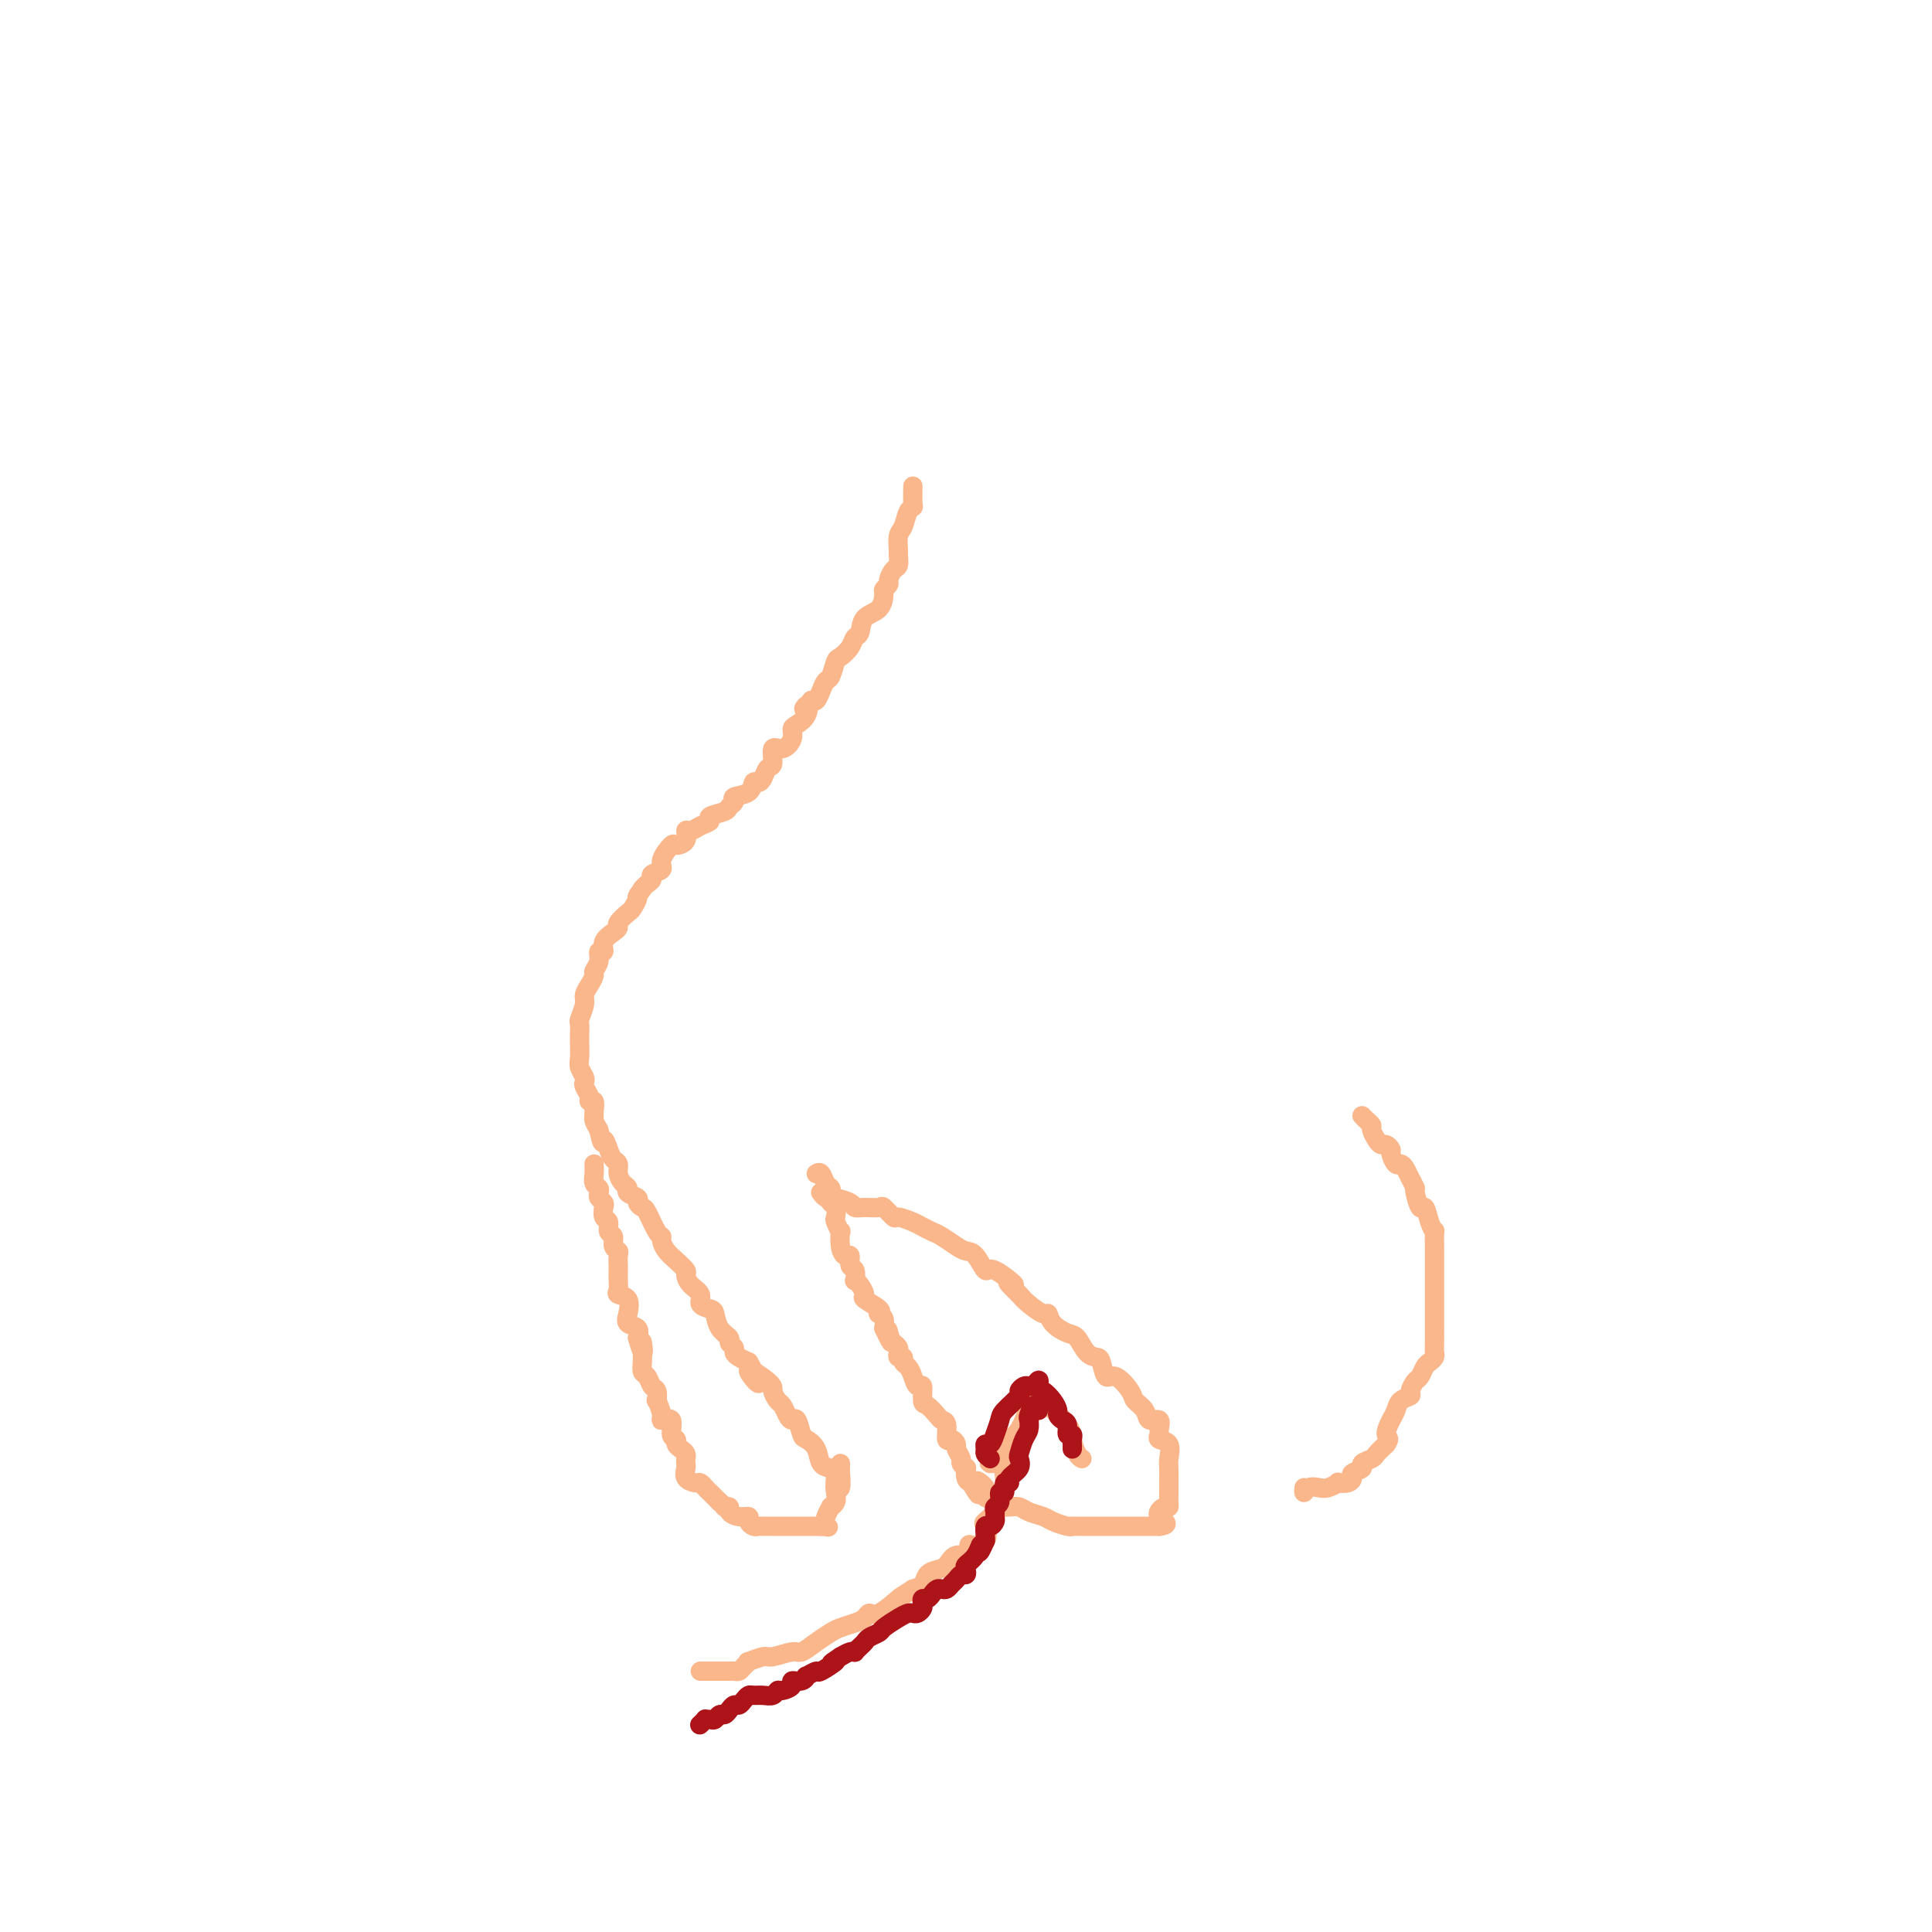 <svg viewBox='0 0 400 400' version='1.1' xmlns='http://www.w3.org/2000/svg' xmlns:xlink='http://www.w3.org/1999/xlink'><g fill='none' stroke='#FBB78C' stroke-width='4' stroke-linecap='round' stroke-linejoin='round'><path d='M189,101c0.007,-0.312 0.013,-0.623 0,0c-0.013,0.623 -0.046,2.182 0,3c0.046,0.818 0.170,0.895 0,1c-0.170,0.105 -0.634,0.236 -1,1c-0.366,0.764 -0.633,2.159 -1,3c-0.367,0.841 -0.833,1.127 -1,2c-0.167,0.873 -0.035,2.332 0,3c0.035,0.668 -0.028,0.546 0,1c0.028,0.454 0.147,1.484 0,2c-0.147,0.516 -0.561,0.518 -1,1c-0.439,0.482 -0.903,1.446 -1,2c-0.097,0.554 0.174,0.699 0,1c-0.174,0.301 -0.792,0.757 -1,1c-0.208,0.243 -0.006,0.274 0,1c0.006,0.726 -0.182,2.148 -1,3c-0.818,0.852 -2.264,1.136 -3,2c-0.736,0.864 -0.760,2.309 -1,3c-0.240,0.691 -0.694,0.627 -1,1c-0.306,0.373 -0.463,1.184 -1,2c-0.537,0.816 -1.453,1.636 -2,2c-0.547,0.364 -0.724,0.273 -1,1c-0.276,0.727 -0.651,2.272 -1,3c-0.349,0.728 -0.671,0.638 -1,1c-0.329,0.362 -0.666,1.174 -1,2c-0.334,0.826 -0.667,1.664 -1,2c-0.333,0.336 -0.667,0.168 -1,0'/><path d='M168,145c-2.420,3.074 -1.470,1.260 -1,1c0.470,-0.260 0.460,1.035 0,2c-0.460,0.965 -1.371,1.601 -2,2c-0.629,0.399 -0.977,0.563 -1,1c-0.023,0.437 0.278,1.149 0,2c-0.278,0.851 -1.135,1.842 -2,2c-0.865,0.158 -1.737,-0.518 -2,0c-0.263,0.518 0.084,2.228 0,3c-0.084,0.772 -0.597,0.606 -1,1c-0.403,0.394 -0.694,1.348 -1,2c-0.306,0.652 -0.627,1.001 -1,1c-0.373,-0.001 -0.797,-0.351 -1,0c-0.203,0.351 -0.185,1.403 -1,2c-0.815,0.597 -2.465,0.737 -3,1c-0.535,0.263 0.044,0.648 0,1c-0.044,0.352 -0.711,0.671 -1,1c-0.289,0.329 -0.199,0.667 -1,1c-0.801,0.333 -2.492,0.662 -3,1c-0.508,0.338 0.167,0.685 0,1c-0.167,0.315 -1.176,0.596 -2,1c-0.824,0.404 -1.462,0.929 -2,1c-0.538,0.071 -0.975,-0.311 -1,0c-0.025,0.311 0.363,1.316 0,2c-0.363,0.684 -1.478,1.048 -2,1c-0.522,-0.048 -0.451,-0.507 -1,0c-0.549,0.507 -1.719,1.981 -2,3c-0.281,1.019 0.328,1.582 0,2c-0.328,0.418 -1.593,0.689 -2,1c-0.407,0.311 0.044,0.661 0,1c-0.044,0.339 -0.584,0.668 -1,1c-0.416,0.332 -0.708,0.666 -1,1'/><path d='M133,184c-1.566,2.197 -0.979,1.688 -1,2c-0.021,0.312 -0.648,1.445 -1,2c-0.352,0.555 -0.428,0.532 -1,1c-0.572,0.468 -1.641,1.426 -2,2c-0.359,0.574 -0.009,0.765 0,1c0.009,0.235 -0.322,0.513 -1,1c-0.678,0.487 -1.702,1.181 -2,2c-0.298,0.819 0.131,1.763 0,2c-0.131,0.237 -0.822,-0.232 -1,0c-0.178,0.232 0.159,1.165 0,2c-0.159,0.835 -0.812,1.573 -1,2c-0.188,0.427 0.089,0.542 0,1c-0.089,0.458 -0.546,1.260 -1,2c-0.454,0.740 -0.906,1.420 -1,2c-0.094,0.580 0.171,1.060 0,2c-0.171,0.940 -0.778,2.339 -1,3c-0.222,0.661 -0.061,0.586 0,1c0.061,0.414 0.020,1.319 0,2c-0.020,0.681 -0.019,1.138 0,2c0.019,0.862 0.057,2.128 0,3c-0.057,0.872 -0.207,1.350 0,2c0.207,0.650 0.772,1.471 1,2c0.228,0.529 0.117,0.767 0,1c-0.117,0.233 -0.242,0.461 0,1c0.242,0.539 0.850,1.387 1,2c0.150,0.613 -0.157,0.989 0,1c0.157,0.011 0.777,-0.345 1,0c0.223,0.345 0.050,1.392 0,2c-0.050,0.608 0.025,0.779 0,1c-0.025,0.221 -0.150,0.492 0,1c0.150,0.508 0.575,1.254 1,2'/><path d='M124,234c0.796,3.920 0.787,2.219 1,2c0.213,-0.219 0.648,1.044 1,2c0.352,0.956 0.620,1.604 1,2c0.380,0.396 0.870,0.540 1,1c0.130,0.460 -0.101,1.237 0,2c0.101,0.763 0.534,1.514 1,2c0.466,0.486 0.965,0.708 1,1c0.035,0.292 -0.395,0.652 0,1c0.395,0.348 1.615,0.682 2,1c0.385,0.318 -0.065,0.621 0,1c0.065,0.379 0.644,0.836 1,1c0.356,0.164 0.490,0.036 1,1c0.510,0.964 1.396,3.020 2,4c0.604,0.980 0.926,0.882 1,1c0.074,0.118 -0.100,0.450 0,1c0.100,0.550 0.473,1.316 1,2c0.527,0.684 1.207,1.285 2,2c0.793,0.715 1.699,1.543 2,2c0.301,0.457 -0.004,0.543 0,1c0.004,0.457 0.316,1.287 1,2c0.684,0.713 1.740,1.311 2,2c0.260,0.689 -0.276,1.470 0,2c0.276,0.530 1.365,0.810 2,1c0.635,0.190 0.815,0.288 1,1c0.185,0.712 0.375,2.036 1,3c0.625,0.964 1.686,1.568 2,2c0.314,0.432 -0.120,0.693 0,1c0.120,0.307 0.795,0.660 1,1c0.205,0.340 -0.060,0.669 0,1c0.060,0.331 0.446,0.666 1,1c0.554,0.334 1.277,0.667 2,1'/><path d='M155,282c4.566,7.782 0.480,3.236 0,2c-0.480,-1.236 2.645,0.838 4,2c1.355,1.162 0.940,1.412 1,2c0.060,0.588 0.593,1.514 1,2c0.407,0.486 0.687,0.533 1,1c0.313,0.467 0.660,1.353 1,2c0.340,0.647 0.672,1.054 1,1c0.328,-0.054 0.650,-0.568 1,0c0.350,0.568 0.727,2.218 1,3c0.273,0.782 0.441,0.694 1,1c0.559,0.306 1.508,1.004 2,2c0.492,0.996 0.528,2.290 1,3c0.472,0.710 1.380,0.835 2,1c0.620,0.165 0.951,0.370 1,1c0.049,0.630 -0.183,1.684 0,2c0.183,0.316 0.780,-0.107 1,0c0.220,0.107 0.063,0.745 0,1c-0.063,0.255 -0.031,0.128 0,0'/><path d='M123,241c0.030,0.643 0.060,1.285 0,2c-0.060,0.715 -0.208,1.501 0,2c0.208,0.499 0.774,0.710 1,1c0.226,0.290 0.112,0.659 0,1c-0.112,0.341 -0.222,0.654 0,1c0.222,0.346 0.776,0.727 1,1c0.224,0.273 0.117,0.439 0,1c-0.117,0.561 -0.242,1.516 0,2c0.242,0.484 0.853,0.497 1,1c0.147,0.503 -0.171,1.496 0,2c0.171,0.504 0.830,0.520 1,1c0.170,0.480 -0.151,1.423 0,2c0.151,0.577 0.772,0.787 1,1c0.228,0.213 0.062,0.428 0,1c-0.062,0.572 -0.018,1.502 0,2c0.018,0.498 0.012,0.566 0,1c-0.012,0.434 -0.031,1.236 0,2c0.031,0.764 0.111,1.490 0,2c-0.111,0.510 -0.415,0.804 0,1c0.415,0.196 1.548,0.293 2,1c0.452,0.707 0.224,2.025 0,3c-0.224,0.975 -0.445,1.609 0,2c0.445,0.391 1.556,0.540 2,1c0.444,0.460 0.222,1.230 0,2'/><path d='M132,277c1.619,5.688 1.165,1.909 1,1c-0.165,-0.909 -0.041,1.051 0,2c0.041,0.949 -0.000,0.888 0,1c0.000,0.112 0.042,0.396 0,1c-0.042,0.604 -0.169,1.529 0,2c0.169,0.471 0.632,0.488 1,1c0.368,0.512 0.639,1.520 1,2c0.361,0.480 0.813,0.431 1,1c0.187,0.569 0.111,1.757 0,2c-0.111,0.243 -0.255,-0.460 0,0c0.255,0.460 0.909,2.084 1,3c0.091,0.916 -0.383,1.124 0,1c0.383,-0.124 1.622,-0.580 2,0c0.378,0.580 -0.105,2.197 0,3c0.105,0.803 0.799,0.792 1,1c0.201,0.208 -0.090,0.633 0,1c0.090,0.367 0.560,0.675 1,1c0.440,0.325 0.848,0.668 1,1c0.152,0.332 0.047,0.653 0,1c-0.047,0.347 -0.038,0.719 0,1c0.038,0.281 0.104,0.471 0,1c-0.104,0.529 -0.379,1.399 0,2c0.379,0.601 1.411,0.935 2,1c0.589,0.065 0.735,-0.137 1,0c0.265,0.137 0.648,0.614 1,1c0.352,0.386 0.672,0.681 1,1c0.328,0.319 0.665,0.663 1,1c0.335,0.337 0.667,0.669 1,1'/><path d='M149,311c1.242,1.012 0.848,1.041 1,1c0.152,-0.041 0.849,-0.152 1,0c0.151,0.152 -0.244,0.566 0,1c0.244,0.434 1.126,0.887 2,1c0.874,0.113 1.739,-0.113 2,0c0.261,0.113 -0.081,0.566 0,1c0.081,0.434 0.584,0.848 1,1c0.416,0.152 0.744,0.041 1,0c0.256,-0.041 0.438,-0.011 1,0c0.562,0.011 1.502,0.003 2,0c0.498,-0.003 0.553,-0.001 1,0c0.447,0.001 1.286,0.000 2,0c0.714,-0.000 1.305,-0.000 2,0c0.695,0.000 1.496,0.000 2,0c0.504,-0.000 0.713,-0.000 1,0c0.287,0.000 0.654,0.000 1,0c0.346,-0.000 0.673,-0.000 1,0'/><path d='M170,316c2.255,0.088 1.393,0.308 1,0c-0.393,-0.308 -0.315,-1.146 0,-2c0.315,-0.854 0.868,-1.725 1,-2c0.132,-0.275 -0.157,0.047 0,0c0.157,-0.047 0.760,-0.464 1,-1c0.240,-0.536 0.117,-1.190 0,-2c-0.117,-0.810 -0.227,-1.776 0,-2c0.227,-0.224 0.793,0.294 1,0c0.207,-0.294 0.055,-1.398 0,-2c-0.055,-0.602 -0.015,-0.700 0,-1c0.015,-0.300 0.004,-0.800 0,-1c-0.004,-0.200 -0.002,-0.100 0,0'/><path d='M169,243c0.340,-0.203 0.680,-0.405 1,0c0.320,0.405 0.621,1.418 1,2c0.379,0.582 0.837,0.732 1,1c0.163,0.268 0.030,0.653 0,1c-0.030,0.347 0.044,0.655 0,1c-0.044,0.345 -0.204,0.728 0,1c0.204,0.272 0.773,0.435 1,1c0.227,0.565 0.113,1.534 0,2c-0.113,0.466 -0.224,0.430 0,1c0.224,0.570 0.782,1.744 1,2c0.218,0.256 0.096,-0.408 0,0c-0.096,0.408 -0.166,1.887 0,3c0.166,1.113 0.566,1.861 1,2c0.434,0.139 0.900,-0.331 1,0c0.100,0.331 -0.167,1.464 0,2c0.167,0.536 0.767,0.476 1,1c0.233,0.524 0.098,1.631 0,2c-0.098,0.369 -0.159,0.000 0,0c0.159,-0.000 0.536,0.368 1,1c0.464,0.632 1.013,1.528 1,2c-0.013,0.472 -0.588,0.521 0,1c0.588,0.479 2.340,1.388 3,2c0.660,0.612 0.228,0.927 0,1c-0.228,0.073 -0.254,-0.096 0,0c0.254,0.096 0.787,0.456 1,1c0.213,0.544 0.107,1.272 0,2'/><path d='M183,275c2.389,5.190 1.362,2.164 1,1c-0.362,-1.164 -0.058,-0.467 0,0c0.058,0.467 -0.129,0.703 0,1c0.129,0.297 0.574,0.653 1,1c0.426,0.347 0.831,0.685 1,1c0.169,0.315 0.101,0.609 0,1c-0.101,0.391 -0.234,0.881 0,1c0.234,0.119 0.836,-0.131 1,0c0.164,0.131 -0.110,0.645 0,1c0.110,0.355 0.603,0.551 1,1c0.397,0.449 0.697,1.152 1,2c0.303,0.848 0.610,1.842 1,2c0.390,0.158 0.864,-0.518 1,0c0.136,0.518 -0.065,2.231 0,3c0.065,0.769 0.395,0.596 1,1c0.605,0.404 1.485,1.386 2,2c0.515,0.614 0.664,0.861 1,1c0.336,0.139 0.860,0.169 1,1c0.140,0.831 -0.102,2.464 0,3c0.102,0.536 0.548,-0.026 1,0c0.452,0.026 0.909,0.638 1,1c0.091,0.362 -0.186,0.473 0,1c0.186,0.527 0.834,1.468 1,2c0.166,0.532 -0.149,0.654 0,1c0.149,0.346 0.762,0.918 1,1c0.238,0.082 0.103,-0.324 0,0c-0.103,0.324 -0.172,1.378 0,2c0.172,0.622 0.586,0.811 1,1'/><path d='M201,307c2.892,4.902 1.123,1.159 1,0c-0.123,-1.159 1.401,0.268 2,1c0.599,0.732 0.273,0.771 0,1c-0.273,0.229 -0.494,0.650 0,1c0.494,0.350 1.704,0.630 2,1c0.296,0.370 -0.321,0.830 0,1c0.321,0.170 1.579,0.048 2,0c0.421,-0.048 0.004,-0.024 0,0c-0.004,0.024 0.406,0.048 1,0c0.594,-0.048 1.371,-0.167 2,0c0.629,0.167 1.111,0.619 2,1c0.889,0.381 2.184,0.691 3,1c0.816,0.309 1.153,0.619 2,1c0.847,0.381 2.205,0.834 3,1c0.795,0.166 1.028,0.044 1,0c-0.028,-0.044 -0.316,-0.012 0,0c0.316,0.012 1.236,0.003 2,0c0.764,-0.003 1.373,-0.001 2,0c0.627,0.001 1.272,0.000 2,0c0.728,-0.000 1.539,-0.000 2,0c0.461,0.000 0.571,0.000 1,0c0.429,-0.000 1.176,-0.000 2,0c0.824,0.000 1.726,0.000 2,0c0.274,-0.000 -0.078,-0.000 0,0c0.078,0.000 0.588,0.000 1,0c0.412,-0.000 0.726,-0.000 1,0c0.274,0.000 0.507,0.000 1,0c0.493,-0.000 1.247,-0.000 2,0'/><path d='M240,316c2.895,-0.329 0.632,-1.152 0,-2c-0.632,-0.848 0.367,-1.723 1,-2c0.633,-0.277 0.902,0.043 1,0c0.098,-0.043 0.026,-0.449 0,-1c-0.026,-0.551 -0.008,-1.249 0,-2c0.008,-0.751 0.004,-1.557 0,-2c-0.004,-0.443 -0.009,-0.524 0,-1c0.009,-0.476 0.031,-1.346 0,-2c-0.031,-0.654 -0.114,-1.091 0,-2c0.114,-0.909 0.425,-2.290 0,-3c-0.425,-0.710 -1.585,-0.749 -2,-1c-0.415,-0.251 -0.085,-0.714 0,-1c0.085,-0.286 -0.076,-0.395 0,-1c0.076,-0.605 0.387,-1.708 0,-2c-0.387,-0.292 -1.472,0.225 -2,0c-0.528,-0.225 -0.498,-1.192 -1,-2c-0.502,-0.808 -1.535,-1.456 -2,-2c-0.465,-0.544 -0.361,-0.983 -1,-2c-0.639,-1.017 -2.019,-2.613 -3,-3c-0.981,-0.387 -1.561,0.436 -2,0c-0.439,-0.436 -0.735,-2.129 -1,-3c-0.265,-0.871 -0.498,-0.918 -1,-1c-0.502,-0.082 -1.273,-0.198 -2,-1c-0.727,-0.802 -1.411,-2.290 -2,-3c-0.589,-0.710 -1.081,-0.641 -2,-1c-0.919,-0.359 -2.263,-1.146 -3,-2c-0.737,-0.854 -0.868,-1.775 -1,-2c-0.132,-0.225 -0.266,0.247 -1,0c-0.734,-0.247 -2.067,-1.213 -3,-2c-0.933,-0.787 -1.467,-1.393 -2,-2'/><path d='M211,268c-4.496,-4.281 -1.235,-1.984 -1,-2c0.235,-0.016 -2.555,-2.346 -4,-3c-1.445,-0.654 -1.546,0.368 -2,0c-0.454,-0.368 -1.262,-2.126 -2,-3c-0.738,-0.874 -1.405,-0.864 -2,-1c-0.595,-0.136 -1.117,-0.417 -2,-1c-0.883,-0.583 -2.128,-1.467 -3,-2c-0.872,-0.533 -1.370,-0.715 -2,-1c-0.630,-0.285 -1.391,-0.672 -2,-1c-0.609,-0.328 -1.064,-0.595 -2,-1c-0.936,-0.405 -2.351,-0.946 -3,-1c-0.649,-0.054 -0.531,0.379 -1,0c-0.469,-0.379 -1.524,-1.568 -2,-2c-0.476,-0.432 -0.373,-0.105 -1,0c-0.627,0.105 -1.985,-0.011 -3,0c-1.015,0.011 -1.686,0.147 -2,0c-0.314,-0.147 -0.270,-0.579 -1,-1c-0.730,-0.421 -2.234,-0.831 -3,-1c-0.766,-0.169 -0.793,-0.097 -1,0c-0.207,0.097 -0.594,0.218 -1,0c-0.406,-0.218 -0.830,-0.777 -1,-1c-0.170,-0.223 -0.085,-0.112 0,0'/><path d='M270,308c-0.064,0.534 -0.128,1.068 0,1c0.128,-0.068 0.449,-0.736 1,-1c0.551,-0.264 1.331,-0.122 2,0c0.669,0.122 1.227,0.226 2,0c0.773,-0.226 1.760,-0.781 2,-1c0.240,-0.219 -0.267,-0.100 0,0c0.267,0.100 1.310,0.182 2,0c0.690,-0.182 1.029,-0.626 1,-1c-0.029,-0.374 -0.426,-0.677 0,-1c0.426,-0.323 1.675,-0.667 2,-1c0.325,-0.333 -0.274,-0.656 0,-1c0.274,-0.344 1.420,-0.708 2,-1c0.580,-0.292 0.594,-0.512 1,-1c0.406,-0.488 1.203,-1.244 2,-2'/><path d='M287,299c1.037,-1.379 0.128,-1.325 0,-2c-0.128,-0.675 0.525,-2.078 1,-3c0.475,-0.922 0.771,-1.364 1,-2c0.229,-0.636 0.390,-1.465 1,-2c0.610,-0.535 1.669,-0.777 2,-1c0.331,-0.223 -0.066,-0.427 0,-1c0.066,-0.573 0.596,-1.516 1,-2c0.404,-0.484 0.683,-0.510 1,-1c0.317,-0.490 0.673,-1.443 1,-2c0.327,-0.557 0.623,-0.717 1,-1c0.377,-0.283 0.833,-0.688 1,-1c0.167,-0.312 0.045,-0.530 0,-1c-0.045,-0.470 -0.012,-1.193 0,-2c0.012,-0.807 0.003,-1.697 0,-2c-0.003,-0.303 -0.001,-0.020 0,0c0.001,0.020 0.000,-0.225 0,-1c-0.000,-0.775 -0.000,-2.081 0,-3c0.000,-0.919 0.000,-1.450 0,-2c-0.000,-0.550 -0.000,-1.121 0,-2c0.000,-0.879 0.000,-2.068 0,-3c-0.000,-0.932 -0.000,-1.606 0,-2c0.000,-0.394 0.001,-0.507 0,-1c-0.001,-0.493 -0.003,-1.366 0,-2c0.003,-0.634 0.012,-1.029 0,-2c-0.012,-0.971 -0.044,-2.516 0,-3c0.044,-0.484 0.166,0.095 0,0c-0.166,-0.095 -0.619,-0.862 -1,-2c-0.381,-1.138 -0.690,-2.645 -1,-3c-0.310,-0.355 -0.622,0.443 -1,0c-0.378,-0.443 -0.822,-2.127 -1,-3c-0.178,-0.873 -0.089,-0.937 0,-1'/><path d='M293,246c-0.798,-1.742 -0.792,-1.598 -1,-2c-0.208,-0.402 -0.629,-1.350 -1,-2c-0.371,-0.650 -0.691,-1.001 -1,-1c-0.309,0.001 -0.608,0.355 -1,0c-0.392,-0.355 -0.878,-1.418 -1,-2c-0.122,-0.582 0.121,-0.685 0,-1c-0.121,-0.315 -0.606,-0.844 -1,-1c-0.394,-0.156 -0.697,0.061 -1,0c-0.303,-0.061 -0.607,-0.398 -1,-1c-0.393,-0.602 -0.876,-1.468 -1,-2c-0.124,-0.532 0.111,-0.730 0,-1c-0.111,-0.270 -0.568,-0.611 -1,-1c-0.432,-0.389 -0.838,-0.825 -1,-1c-0.162,-0.175 -0.081,-0.087 0,0'/><path d='M217,290c0.096,0.030 0.193,0.059 0,0c-0.193,-0.059 -0.674,-0.207 -1,0c-0.326,0.207 -0.497,0.770 -1,1c-0.503,0.230 -1.340,0.128 -2,1c-0.660,0.872 -1.144,2.717 -2,4c-0.856,1.283 -2.083,2.004 -3,3c-0.917,0.996 -1.525,2.268 -2,3c-0.475,0.732 -0.817,0.925 -1,1c-0.183,0.075 -0.209,0.034 0,0c0.209,-0.034 0.651,-0.059 1,0c0.349,0.059 0.606,0.203 1,0c0.394,-0.203 0.927,-0.753 1,-1c0.073,-0.247 -0.312,-0.190 0,-1c0.312,-0.810 1.323,-2.488 2,-3c0.677,-0.512 1.022,0.142 1,0c-0.022,-0.142 -0.409,-1.081 0,-2c0.409,-0.919 1.615,-1.818 2,-2c0.385,-0.182 -0.051,0.353 0,0c0.051,-0.353 0.591,-1.595 1,-2c0.409,-0.405 0.688,0.027 1,0c0.312,-0.027 0.656,-0.514 1,-1'/><path d='M216,291c1.835,-1.647 1.423,-0.263 1,0c-0.423,0.263 -0.856,-0.595 0,0c0.856,0.595 3.000,2.643 4,4c1.000,1.357 0.856,2.024 1,3c0.144,0.976 0.577,2.263 1,3c0.423,0.737 0.835,0.925 1,1c0.165,0.075 0.082,0.038 0,0'/><path d='M215,289c-0.414,-0.509 -0.828,-1.018 -1,-1c-0.172,0.018 -0.101,0.561 0,1c0.101,0.439 0.234,0.772 0,1c-0.234,0.228 -0.835,0.349 -1,1c-0.165,0.651 0.106,1.832 0,3c-0.106,1.168 -0.587,2.322 -1,3c-0.413,0.678 -0.756,0.881 -1,2c-0.244,1.119 -0.390,3.155 -1,4c-0.610,0.845 -1.684,0.499 -2,1c-0.316,0.501 0.128,1.849 0,3c-0.128,1.151 -0.826,2.105 -1,3c-0.174,0.895 0.177,1.729 0,2c-0.177,0.271 -0.882,-0.022 -1,0c-0.118,0.022 0.349,0.360 0,1c-0.349,0.640 -1.516,1.581 -2,2c-0.484,0.419 -0.285,0.317 0,1c0.285,0.683 0.655,2.153 0,3c-0.655,0.847 -2.335,1.071 -3,1c-0.665,-0.071 -0.313,-0.436 0,0c0.313,0.436 0.589,1.674 0,2c-0.589,0.326 -2.041,-0.260 -3,0c-0.959,0.260 -1.426,1.365 -2,2c-0.574,0.635 -1.257,0.799 -2,1c-0.743,0.201 -1.546,0.439 -2,1c-0.454,0.561 -0.558,1.446 -1,2c-0.442,0.554 -1.221,0.777 -2,1'/><path d='M189,329c-2.787,1.814 -2.254,1.351 -3,2c-0.746,0.649 -2.770,2.412 -4,3c-1.230,0.588 -1.666,0.002 -2,0c-0.334,-0.002 -0.567,0.579 -1,1c-0.433,0.421 -1.065,0.681 -2,1c-0.935,0.319 -2.174,0.697 -3,1c-0.826,0.303 -1.240,0.530 -2,1c-0.760,0.470 -1.864,1.183 -3,2c-1.136,0.817 -2.302,1.740 -3,2c-0.698,0.260 -0.929,-0.141 -2,0c-1.071,0.141 -2.984,0.825 -4,1c-1.016,0.175 -1.137,-0.160 -2,0c-0.863,0.160 -2.469,0.813 -3,1c-0.531,0.187 0.012,-0.094 0,0c-0.012,0.094 -0.581,0.561 -1,1c-0.419,0.439 -0.689,0.850 -1,1c-0.311,0.150 -0.665,0.040 -1,0c-0.335,-0.040 -0.653,-0.011 -1,0c-0.347,0.011 -0.724,0.003 -1,0c-0.276,-0.003 -0.453,-0.001 -1,0c-0.547,0.001 -1.466,0.000 -2,0c-0.534,-0.000 -0.682,-0.000 -1,0c-0.318,0.000 -0.805,0.000 -1,0c-0.195,-0.000 -0.097,-0.000 0,0'/></g>
<g fill='none' stroke='#AD1419' stroke-width='4' stroke-linecap='round' stroke-linejoin='round'><path d='M205,302c-0.429,-0.343 -0.858,-0.685 -1,-1c-0.142,-0.315 0.004,-0.602 0,-1c-0.004,-0.398 -0.158,-0.906 0,-1c0.158,-0.094 0.628,0.227 1,0c0.372,-0.227 0.645,-1.002 1,-2c0.355,-0.998 0.792,-2.219 1,-3c0.208,-0.781 0.188,-1.124 1,-2c0.812,-0.876 2.455,-2.287 3,-3c0.545,-0.713 -0.009,-0.727 0,-1c0.009,-0.273 0.579,-0.804 1,-1c0.421,-0.196 0.692,-0.056 1,0c0.308,0.056 0.654,0.028 1,0'/><path d='M214,287c1.586,-2.356 1.051,-0.748 1,0c-0.051,0.748 0.381,0.634 1,1c0.619,0.366 1.424,1.210 2,2c0.576,0.790 0.924,1.526 1,2c0.076,0.474 -0.119,0.687 0,1c0.119,0.313 0.554,0.728 1,1c0.446,0.272 0.904,0.401 1,1c0.096,0.599 -0.170,1.667 0,2c0.170,0.333 0.778,-0.068 1,0c0.222,0.068 0.060,0.606 0,1c-0.060,0.394 -0.016,0.645 0,1c0.016,0.355 0.005,0.816 0,1c-0.005,0.184 -0.002,0.092 0,0'/><path d='M215,292c-0.311,-0.632 -0.622,-1.265 -1,-1c-0.378,0.265 -0.823,1.427 -1,2c-0.177,0.573 -0.087,0.558 0,1c0.087,0.442 0.169,1.340 0,2c-0.169,0.660 -0.589,1.083 -1,2c-0.411,0.917 -0.813,2.327 -1,3c-0.187,0.673 -0.159,0.609 0,1c0.159,0.391 0.450,1.237 0,2c-0.450,0.763 -1.641,1.442 -2,2c-0.359,0.558 0.115,0.993 0,1c-0.115,0.007 -0.819,-0.416 -1,0c-0.181,0.416 0.162,1.669 0,2c-0.162,0.331 -0.828,-0.262 -1,0c-0.172,0.262 0.151,1.379 0,2c-0.151,0.621 -0.775,0.745 -1,1c-0.225,0.255 -0.050,0.641 0,1c0.050,0.359 -0.025,0.691 0,1c0.025,0.309 0.150,0.594 0,1c-0.150,0.406 -0.576,0.934 -1,1c-0.424,0.066 -0.845,-0.328 -1,0c-0.155,0.328 -0.044,1.380 0,2c0.044,0.620 0.022,0.810 0,1'/><path d='M204,319c-1.900,4.311 -1.149,1.590 -1,1c0.149,-0.590 -0.303,0.951 -1,2c-0.697,1.049 -1.640,1.605 -2,2c-0.360,0.395 -0.138,0.631 0,1c0.138,0.369 0.192,0.873 0,1c-0.192,0.127 -0.629,-0.124 -1,0c-0.371,0.124 -0.677,0.621 -1,1c-0.323,0.379 -0.664,0.640 -1,1c-0.336,0.360 -0.667,0.818 -1,1c-0.333,0.182 -0.667,0.086 -1,0c-0.333,-0.086 -0.664,-0.164 -1,0c-0.336,0.164 -0.678,0.568 -1,1c-0.322,0.432 -0.625,0.890 -1,1c-0.375,0.110 -0.821,-0.128 -1,0c-0.179,0.128 -0.089,0.622 0,1c0.089,0.378 0.177,0.639 0,1c-0.177,0.361 -0.618,0.821 -1,1c-0.382,0.179 -0.703,0.075 -1,0c-0.297,-0.075 -0.570,-0.122 -1,0c-0.430,0.122 -1.018,0.414 -2,1c-0.982,0.586 -2.357,1.466 -3,2c-0.643,0.534 -0.555,0.721 -1,1c-0.445,0.279 -1.425,0.649 -2,1c-0.575,0.351 -0.745,0.682 -1,1c-0.255,0.318 -0.596,0.624 -1,1c-0.404,0.376 -0.871,0.822 -1,1c-0.129,0.178 0.081,0.086 0,0c-0.081,-0.086 -0.452,-0.168 -1,0c-0.548,0.168 -1.274,0.584 -2,1'/><path d='M174,343c-3.455,2.266 -1.093,0.932 -1,1c0.093,0.068 -2.082,1.539 -3,2c-0.918,0.461 -0.580,-0.087 -1,0c-0.420,0.087 -1.599,0.811 -2,1c-0.401,0.189 -0.023,-0.155 0,0c0.023,0.155 -0.309,0.811 -1,1c-0.691,0.189 -1.743,-0.089 -2,0c-0.257,0.089 0.279,0.546 0,1c-0.279,0.454 -1.374,0.907 -2,1c-0.626,0.093 -0.784,-0.172 -1,0c-0.216,0.172 -0.492,0.781 -1,1c-0.508,0.219 -1.249,0.049 -2,0c-0.751,-0.049 -1.511,0.025 -2,0c-0.489,-0.025 -0.709,-0.148 -1,0c-0.291,0.148 -0.655,0.565 -1,1c-0.345,0.435 -0.670,0.886 -1,1c-0.330,0.114 -0.666,-0.109 -1,0c-0.334,0.109 -0.667,0.551 -1,1c-0.333,0.449 -0.668,0.905 -1,1c-0.332,0.095 -0.662,-0.172 -1,0c-0.338,0.172 -0.683,0.782 -1,1c-0.317,0.218 -0.607,0.045 -1,0c-0.393,-0.045 -0.889,0.040 -1,0c-0.111,-0.040 0.162,-0.203 0,0c-0.162,0.203 -0.761,0.772 -1,1c-0.239,0.228 -0.120,0.114 0,0'/></g>
</svg>